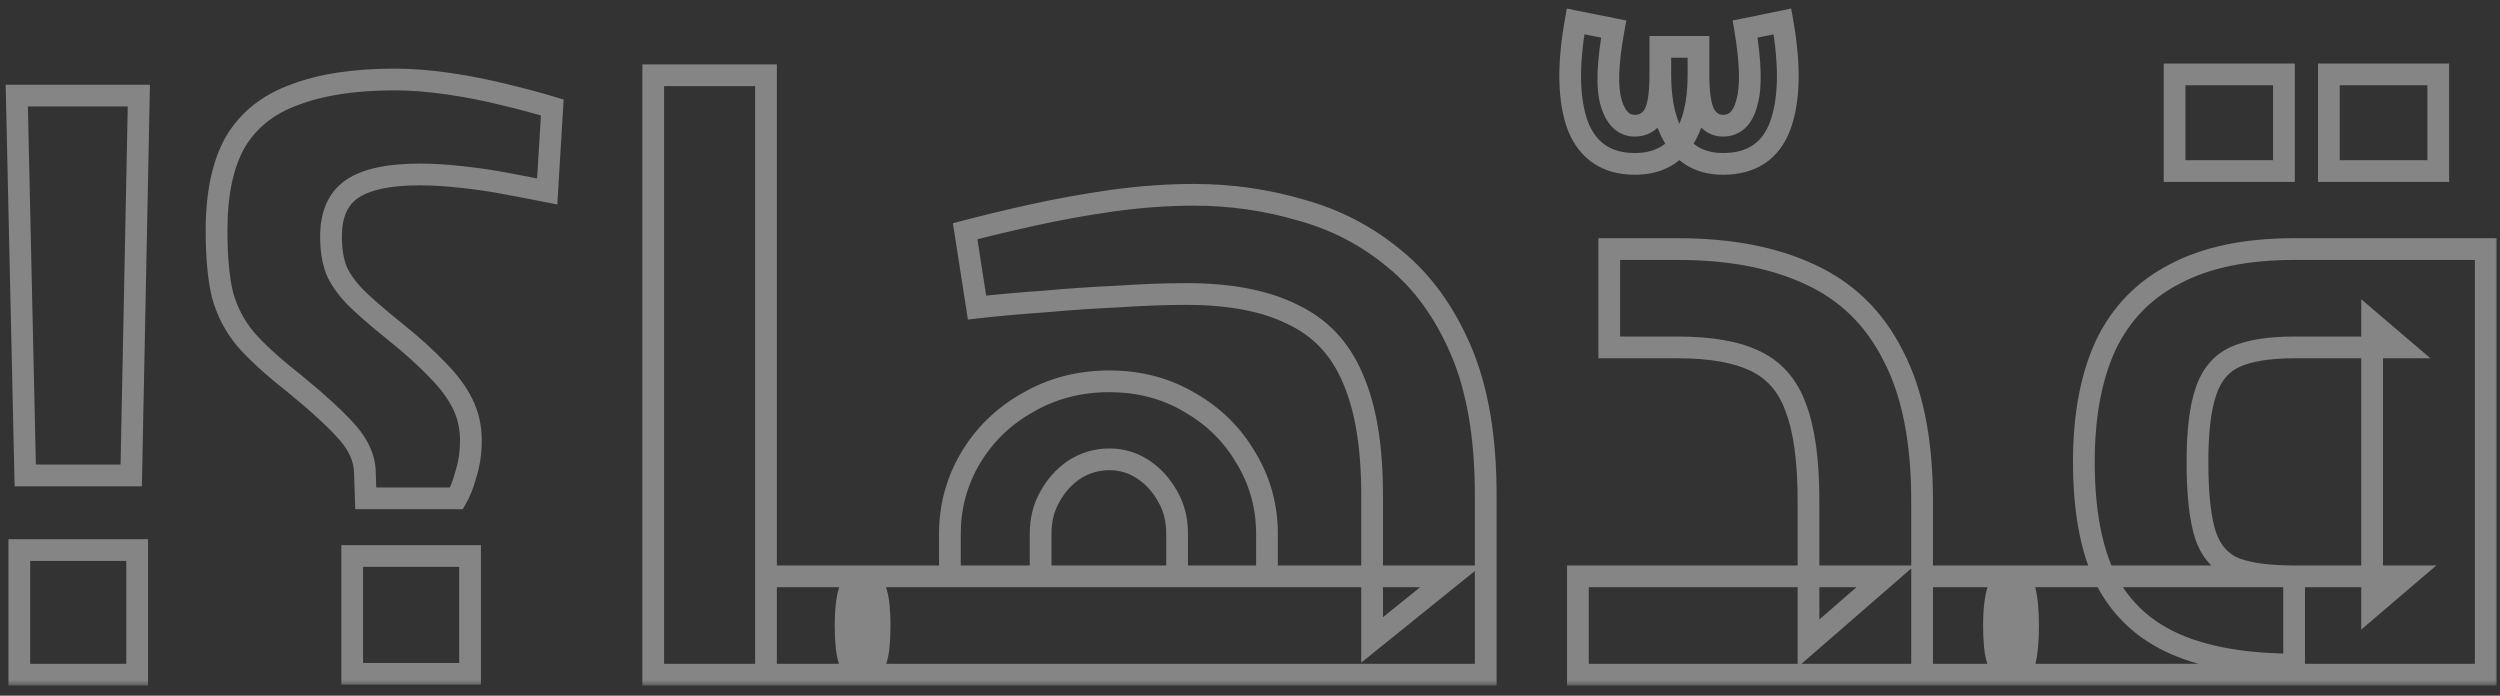 <svg width="230" height="64" viewBox="0 0 230 64" fill="none" xmlns="http://www.w3.org/2000/svg">
<rect x="0" y="0" width="230" height="64" fill="#333333" stroke="none"/>
<mask id="path-1-outside-1_172_1886" maskUnits="userSpaceOnUse" x="0" y="0.07" width="230" height="63" fill="black">
<rect fill="white" y="0.07" width="230" height="63"/>
<path d="M2.322 43.74L1.542 8.796H12.774L12.072 43.74H2.322ZM1.776 62.07V50.604H12.618V62.07H1.776ZM41.997 45.846H33.651L33.573 43.584C33.573 42.284 33.053 41.036 32.013 39.84C30.973 38.644 29.309 37.11 27.021 35.238C25.097 33.73 23.615 32.378 22.575 31.182C21.587 29.986 20.885 28.634 20.469 27.126C20.105 25.618 19.923 23.642 19.923 21.198C19.923 17.818 20.495 15.114 21.639 13.086C22.835 11.058 24.655 9.602 27.099 8.718C29.543 7.782 32.611 7.314 36.303 7.314C37.863 7.314 39.527 7.444 41.295 7.704C43.063 7.964 44.779 8.302 46.443 8.718C48.159 9.134 49.615 9.524 50.811 9.888L50.343 17.61C49.303 17.402 48.081 17.168 46.677 16.908C45.325 16.648 43.921 16.44 42.465 16.284C41.061 16.128 39.787 16.05 38.643 16.05C35.783 16.05 33.703 16.492 32.403 17.376C31.103 18.26 30.453 19.716 30.453 21.744C30.453 22.94 30.609 23.954 30.921 24.786C31.233 25.566 31.805 26.398 32.637 27.282C33.469 28.114 34.691 29.18 36.303 30.48C37.863 31.728 39.163 32.898 40.203 33.99C41.243 35.03 42.023 36.07 42.543 37.11C43.063 38.15 43.323 39.294 43.323 40.542C43.323 41.634 43.167 42.674 42.855 43.662C42.595 44.598 42.309 45.326 41.997 45.846ZM43.245 61.992H32.403V51.15H43.245V61.992ZM70.471 62.07V53.022H79.363V62.07H70.471ZM60.097 62.07V6.924H70.471V62.07H60.097ZM79.363 62.07V53.022C79.675 53.022 79.909 53.126 80.065 53.334C80.273 53.542 80.429 53.854 80.533 54.27C80.689 54.686 80.793 55.18 80.845 55.752C80.897 56.272 80.923 56.87 80.923 57.546C80.923 58.222 80.897 58.846 80.845 59.418C80.793 59.99 80.689 60.484 80.533 60.9C80.429 61.264 80.273 61.55 80.065 61.758C79.909 61.966 79.675 62.07 79.363 62.07ZM79.356 62.07V53.022H133.488L126.234 58.872V45.534C126.234 41.062 125.636 37.474 124.44 34.77C123.296 32.066 121.45 30.116 118.902 28.92C116.406 27.672 113.156 27.048 109.152 27.048C107.228 27.048 105.122 27.126 102.834 27.282C100.546 27.386 98.258 27.542 95.97 27.75C93.734 27.906 91.706 28.088 89.886 28.296L88.794 21.276C90.562 20.808 92.616 20.314 94.956 19.794C97.296 19.274 99.74 18.832 102.288 18.468C104.888 18.104 107.41 17.922 109.854 17.922C113.234 17.922 116.51 18.39 119.682 19.326C122.906 20.21 125.792 21.718 128.34 23.85C130.888 25.93 132.916 28.738 134.424 32.274C135.932 35.81 136.686 40.23 136.686 45.534V62.07H79.356ZM87.39 53.022V49.122C87.39 46.626 88.014 44.312 89.262 42.18C90.562 39.996 92.33 38.28 94.566 37.032C96.802 35.732 99.298 35.082 102.054 35.082C104.81 35.082 107.28 35.732 109.464 37.032C111.648 38.28 113.364 39.97 114.612 42.102C115.912 44.234 116.562 46.574 116.562 49.122V53.022H108.294V49.122C108.294 47.822 108.008 46.678 107.436 45.69C106.864 44.65 106.11 43.818 105.174 43.194C104.238 42.57 103.198 42.258 102.054 42.258C100.91 42.258 99.844 42.57 98.856 43.194C97.92 43.818 97.166 44.65 96.594 45.69C96.022 46.678 95.736 47.822 95.736 49.122V53.022H87.39ZM79.356 62.07C79.044 62.07 78.81 61.966 78.654 61.758C78.446 61.55 78.29 61.264 78.186 60.9C78.03 60.484 77.926 59.99 77.874 59.418C77.822 58.846 77.796 58.222 77.796 57.546C77.796 56.61 77.848 55.83 77.952 55.206C78.056 54.53 78.238 54.01 78.498 53.646C78.706 53.23 78.992 53.022 79.356 53.022V62.07ZM158.523 15.076C156.651 15.076 155.221 14.374 154.233 12.97C153.245 11.514 152.751 9.512 152.751 6.964V4.312H156.261V6.964C156.261 8.732 156.469 9.954 156.885 10.63C157.301 11.254 157.847 11.566 158.523 11.566C159.615 11.566 160.343 10.864 160.707 9.46C161.123 8.056 161.071 5.794 160.551 2.674L163.983 1.972C164.711 6.08 164.633 9.304 163.749 11.644C162.865 13.932 161.123 15.076 158.523 15.076ZM150.411 15.076C147.863 15.076 146.121 13.932 145.185 11.644C144.301 9.304 144.223 6.08 144.951 1.972L148.461 2.674C147.889 5.794 147.811 8.056 148.227 9.46C148.643 10.864 149.371 11.566 150.411 11.566C151.139 11.566 151.711 11.254 152.127 10.63C152.543 9.954 152.751 8.732 152.751 6.964V4.312H156.261V6.964C156.261 9.512 155.767 11.514 154.779 12.97C153.791 14.374 152.335 15.076 150.411 15.076ZM176.834 62.07V53.022H185.024V62.07H176.834ZM145.166 62.07V53.022H173.48L166.382 59.184V46.08C166.382 42.388 165.992 39.528 165.212 37.5C164.484 35.472 163.236 34.042 161.468 33.21C159.752 32.378 157.386 31.962 154.37 31.962H148.052V22.914H154.37C159.154 22.914 163.21 23.694 166.538 25.254C169.918 26.814 172.466 29.31 174.182 32.742C175.95 36.122 176.834 40.568 176.834 46.08V62.07H145.166ZM185.024 62.07V53.022C185.336 53.022 185.596 53.126 185.804 53.334C186.012 53.542 186.168 53.854 186.272 54.27C186.376 54.686 186.454 55.18 186.506 55.752C186.558 56.272 186.584 56.87 186.584 57.546C186.584 58.222 186.558 58.846 186.506 59.418C186.454 59.99 186.376 60.484 186.272 60.9C186.168 61.264 186.012 61.55 185.804 61.758C185.596 61.966 185.336 62.07 185.024 62.07ZM185.007 62.07V53.022H221.433L218.235 55.752V29.7L220.887 31.962H211.059C208.771 31.962 206.977 32.248 205.677 32.82C204.377 33.392 203.467 34.458 202.947 36.018C202.427 37.526 202.167 39.684 202.167 42.492C202.167 45.56 202.427 47.848 202.947 49.356C203.467 50.812 204.377 51.8 205.677 52.32C206.977 52.788 208.771 53.022 211.059 53.022V61.134C206.639 61.134 202.999 60.51 200.139 59.262C197.279 58.014 195.147 56.038 193.743 53.334C192.391 50.578 191.715 46.964 191.715 42.492C191.715 38.228 192.391 34.64 193.743 31.728C195.147 28.816 197.279 26.632 200.139 25.176C202.999 23.668 206.639 22.914 211.059 22.914H228.687V62.07H185.007ZM185.007 62.07C184.695 62.07 184.461 61.966 184.305 61.758C184.097 61.55 183.941 61.264 183.837 60.9C183.681 60.484 183.577 59.99 183.525 59.418C183.473 58.846 183.447 58.222 183.447 57.546C183.447 56.61 183.499 55.83 183.603 55.206C183.707 54.53 183.889 54.01 184.149 53.646C184.357 53.23 184.643 53.022 185.007 53.022V62.07ZM200.061 15.738V6.846H210.123V15.738H200.061ZM214.257 15.738V6.846H224.319V15.738H214.257Z"/>
</mask>
<path d="M2.322 43.74L1.323 43.762L1.344 44.74H2.322V43.74ZM1.542 8.796V7.796H0.52L0.543 8.818L1.542 8.796ZM12.774 8.796L13.774 8.816L13.795 7.796H12.774V8.796ZM12.072 43.74V44.74H13.052L13.072 43.76L12.072 43.74ZM1.776 62.07H0.776V63.07H1.776V62.07ZM1.776 50.604V49.604H0.776V50.604H1.776ZM12.618 50.604H13.618V49.604H12.618V50.604ZM12.618 62.07V63.07H13.618V62.07H12.618ZM2.322 43.74L3.322 43.717L2.542 8.773L1.542 8.796L0.543 8.818L1.323 43.762L2.322 43.74ZM1.542 8.796V9.796H12.774V8.796V7.796H1.542V8.796ZM12.774 8.796L11.774 8.775L11.072 43.719L12.072 43.74L13.072 43.76L13.774 8.816L12.774 8.796ZM12.072 43.74V42.74H2.322V43.74V44.74H12.072V43.74ZM1.776 62.07H2.776V50.604H1.776H0.776V62.07H1.776ZM1.776 50.604V51.604H12.618V50.604V49.604H1.776V50.604ZM12.618 50.604H11.618V62.07H12.618H13.618V50.604H12.618ZM12.618 62.07V61.07H1.776V62.07V63.07H12.618V62.07ZM41.997 45.846V46.846H42.563L42.854 46.36L41.997 45.846ZM33.651 45.846L32.651 45.88L32.685 46.846H33.651V45.846ZM33.573 43.584H32.573V43.601L32.574 43.618L33.573 43.584ZM32.013 39.84L31.258 40.496L32.013 39.84ZM27.021 35.238L27.654 34.464L27.646 34.457L27.638 34.45L27.021 35.238ZM22.575 31.182L21.804 31.819L21.812 31.828L21.82 31.838L22.575 31.182ZM20.469 27.126L19.497 27.36L19.501 27.376L19.505 27.392L20.469 27.126ZM21.639 13.086L20.777 12.578L20.773 12.586L20.768 12.594L21.639 13.086ZM27.099 8.718L27.439 9.658L27.448 9.655L27.456 9.651L27.099 8.718ZM41.295 7.704L41.149 8.693L41.295 7.704ZM46.443 8.718L46.2 9.688L46.207 9.689L46.443 8.718ZM50.811 9.888L51.809 9.948L51.857 9.161L51.102 8.931L50.811 9.888ZM50.343 17.61L50.147 18.59L51.272 18.815L51.341 17.67L50.343 17.61ZM46.677 16.908L46.488 17.89L46.495 17.891L46.677 16.908ZM42.465 16.284L42.355 17.277L42.358 17.278L42.465 16.284ZM32.403 17.376L32.965 18.203V18.203L32.403 17.376ZM30.921 24.786L29.985 25.137L29.988 25.147L29.992 25.157L30.921 24.786ZM32.637 27.282L31.909 27.967L31.919 27.978L31.93 27.989L32.637 27.282ZM36.303 30.48L35.675 31.258L35.678 31.26L36.303 30.48ZM40.203 33.99L39.479 34.679L39.487 34.688L39.496 34.697L40.203 33.99ZM42.543 37.11L41.648 37.557H41.648L42.543 37.11ZM42.855 43.662L41.901 43.361L41.896 43.377L41.891 43.394L42.855 43.662ZM43.245 61.992V62.992H44.245V61.992H43.245ZM32.403 61.992H31.403V62.992H32.403V61.992ZM32.403 51.15V50.15H31.403V51.15H32.403ZM43.245 51.15H44.245V50.15H43.245V51.15ZM41.997 45.846V44.846H33.651V45.846V46.846H41.997V45.846ZM33.651 45.846L34.65 45.811L34.572 43.549L33.573 43.584L32.574 43.618L32.651 45.88L33.651 45.846ZM33.573 43.584H34.573C34.573 41.992 33.93 40.52 32.767 39.183L32.013 39.84L31.258 40.496C32.176 41.551 32.573 42.575 32.573 43.584H33.573ZM32.013 39.84L32.767 39.183C31.671 37.923 29.955 36.346 27.654 34.464L27.021 35.238L26.388 36.011C28.663 37.873 30.274 39.364 31.258 40.496L32.013 39.84ZM27.021 35.238L27.638 34.45C25.74 32.963 24.312 31.655 23.329 30.525L22.575 31.182L21.82 31.838C22.918 33.1 24.454 34.496 26.404 36.025L27.021 35.238ZM22.575 31.182L23.346 30.545C22.448 29.458 21.812 28.233 21.433 26.86L20.469 27.126L19.505 27.392C19.958 29.034 20.725 30.513 21.804 31.819L22.575 31.182ZM20.469 27.126L21.441 26.891C21.103 25.491 20.923 23.602 20.923 21.198H19.923H18.923C18.923 23.681 19.107 25.745 19.497 27.36L20.469 27.126ZM19.923 21.198H20.923C20.923 17.917 21.48 15.402 22.51 13.577L21.639 13.086L20.768 12.594C19.51 14.825 18.923 17.718 18.923 21.198H19.923ZM21.639 13.086L22.5 13.594C23.566 11.787 25.189 10.472 27.439 9.658L27.099 8.718L26.759 7.777C24.12 8.732 22.104 10.328 20.777 12.578L21.639 13.086ZM27.099 8.718L27.456 9.651C29.75 8.773 32.687 8.314 36.303 8.314V7.314V6.314C32.535 6.314 29.336 6.79 26.741 7.784L27.099 8.718ZM36.303 7.314V8.314C37.808 8.314 39.423 8.439 41.149 8.693L41.295 7.704L41.44 6.714C39.631 6.448 37.918 6.314 36.303 6.314V7.314ZM41.295 7.704L41.149 8.693C42.886 8.948 44.57 9.28 46.2 9.688L46.443 8.718L46.685 7.747C44.988 7.323 43.24 6.979 41.44 6.714L41.295 7.704ZM46.443 8.718L46.207 9.689C47.912 10.103 49.348 10.488 50.52 10.844L50.811 9.888L51.102 8.931C49.882 8.56 48.406 8.165 46.678 7.746L46.443 8.718ZM50.811 9.888L49.813 9.827L49.345 17.549L50.343 17.61L51.341 17.67L51.809 9.948L50.811 9.888ZM50.343 17.61L50.539 16.629C49.493 16.42 48.266 16.185 46.859 15.924L46.677 16.908L46.495 17.891C47.896 18.15 49.113 18.383 50.147 18.59L50.343 17.61ZM46.677 16.908L46.866 15.926C45.485 15.66 44.053 15.448 42.571 15.289L42.465 16.284L42.358 17.278C43.788 17.431 45.165 17.635 46.488 17.89L46.677 16.908ZM42.465 16.284L42.575 15.29C41.143 15.13 39.831 15.05 38.643 15.05V16.05V17.05C39.743 17.05 40.979 17.125 42.355 17.277L42.465 16.284ZM38.643 16.05V15.05C35.725 15.05 33.394 15.492 31.841 16.549L32.403 17.376L32.965 18.203C34.011 17.491 35.841 17.05 38.643 17.05V16.05ZM32.403 17.376L31.841 16.549C30.189 17.672 29.453 19.492 29.453 21.744H30.453H31.453C31.453 19.939 32.017 18.847 32.965 18.203L32.403 17.376ZM30.453 21.744H29.453C29.453 23.021 29.619 24.161 29.985 25.137L30.921 24.786L31.857 24.434C31.599 23.746 31.453 22.859 31.453 21.744H30.453ZM30.921 24.786L29.992 25.157C30.367 26.093 31.026 27.029 31.909 27.967L32.637 27.282L33.365 26.596C32.584 25.766 32.099 25.038 31.849 24.414L30.921 24.786ZM32.637 27.282L31.93 27.989C32.799 28.858 34.053 29.95 35.675 31.258L36.303 30.48L36.931 29.701C35.329 28.41 34.139 27.369 33.344 26.575L32.637 27.282ZM36.303 30.48L35.678 31.26C37.214 32.489 38.478 33.628 39.479 34.679L40.203 33.99L40.927 33.3C39.848 32.167 38.512 30.966 36.928 29.699L36.303 30.48ZM40.203 33.99L39.496 34.697C40.479 35.68 41.187 36.635 41.648 37.557L42.543 37.11L43.437 36.662C42.858 35.505 42.007 34.379 40.91 33.282L40.203 33.99ZM42.543 37.11L41.648 37.557C42.094 38.448 42.323 39.437 42.323 40.542H43.323H44.323C44.323 39.15 44.032 37.851 43.437 36.662L42.543 37.11ZM43.323 40.542H42.323C42.323 41.537 42.181 42.475 41.901 43.361L42.855 43.662L43.809 43.963C44.153 42.872 44.323 41.73 44.323 40.542H43.323ZM42.855 43.662L41.891 43.394C41.643 44.289 41.386 44.92 41.139 45.331L41.997 45.846L42.854 46.36C43.232 45.731 43.547 44.907 43.818 43.929L42.855 43.662ZM43.245 61.992V60.992H32.403V61.992V62.992H43.245V61.992ZM32.403 61.992H33.403V51.15H32.403H31.403V61.992H32.403ZM32.403 51.15V52.15H43.245V51.15V50.15H32.403V51.15ZM43.245 51.15H42.245V61.992H43.245H44.245V51.15H43.245ZM70.471 62.07H69.471V63.07H70.471V62.07ZM70.471 53.022V52.022H69.471V53.022H70.471ZM79.363 53.022H80.363V52.022H79.363V53.022ZM79.363 62.07V63.07H80.363V62.07H79.363ZM60.097 62.07H59.097V63.07H60.097V62.07ZM60.097 6.924V5.924H59.097V6.924H60.097ZM70.471 6.924H71.471V5.924H70.471V6.924ZM70.471 62.07V63.07H71.471V62.07H70.471ZM79.363 62.07H78.363V63.07H79.363V62.07ZM79.363 53.022V52.022H78.363V53.022H79.363ZM80.065 53.334L79.265 53.934L79.308 53.99L79.358 54.041L80.065 53.334ZM80.533 54.27L79.563 54.512L79.577 54.567L79.597 54.621L80.533 54.27ZM80.845 55.752L79.849 55.842L79.85 55.851L80.845 55.752ZM80.845 59.418L79.849 59.327L80.845 59.418ZM80.533 60.9L79.597 60.548L79.583 60.586L79.572 60.625L80.533 60.9ZM80.065 61.758L79.358 61.05L79.308 61.101L79.265 61.158L80.065 61.758ZM70.471 62.07H71.471V53.022H70.471H69.471V62.07H70.471ZM70.471 53.022V54.022H79.363V53.022V52.022H70.471V53.022ZM79.363 53.022H78.363V62.07H79.363H80.363V53.022H79.363ZM79.363 62.07V61.07H70.471V62.07V63.07H79.363V62.07ZM60.097 62.07H61.097V6.924H60.097H59.097V62.07H60.097ZM60.097 6.924V7.924H70.471V6.924V5.924H60.097V6.924ZM70.471 6.924H69.471V62.07H70.471H71.471V6.924H70.471ZM70.471 62.07V61.07H60.097V62.07V63.07H70.471V62.07ZM79.363 62.07H80.363V53.022H79.363H78.363V62.07H79.363ZM79.363 53.022V54.022C79.409 54.022 79.402 54.029 79.367 54.013C79.349 54.005 79.329 53.994 79.309 53.978C79.289 53.962 79.275 53.946 79.265 53.934L80.065 53.334L80.865 52.734C80.481 52.222 79.919 52.022 79.363 52.022V53.022ZM80.065 53.334L79.358 54.041C79.392 54.075 79.484 54.196 79.563 54.512L80.533 54.27L81.503 54.027C81.374 53.511 81.154 53.008 80.772 52.627L80.065 53.334ZM80.533 54.27L79.597 54.621C79.714 54.933 79.803 55.335 79.849 55.842L80.845 55.752L81.841 55.661C81.783 55.025 81.665 54.439 81.469 53.919L80.533 54.27ZM80.845 55.752L79.85 55.851C79.898 56.33 79.923 56.894 79.923 57.546H80.923H81.923C81.923 56.845 81.896 56.213 81.84 55.652L80.845 55.752ZM80.923 57.546H79.923C79.923 58.197 79.898 58.79 79.849 59.327L80.845 59.418L81.841 59.508C81.896 58.901 81.923 58.247 81.923 57.546H80.923ZM80.845 59.418L79.849 59.327C79.803 59.834 79.714 60.237 79.597 60.548L80.533 60.9L81.469 61.251C81.665 60.731 81.783 60.145 81.841 59.508L80.845 59.418ZM80.533 60.9L79.572 60.625C79.501 60.871 79.416 60.992 79.358 61.05L80.065 61.758L80.772 62.465C81.13 62.107 81.357 61.656 81.495 61.174L80.533 60.9ZM80.065 61.758L79.265 61.158C79.275 61.145 79.289 61.129 79.309 61.113C79.329 61.097 79.349 61.086 79.367 61.078C79.402 61.062 79.409 61.07 79.363 61.07V62.07V63.07C79.919 63.07 80.481 62.869 80.865 62.358L80.065 61.758ZM79.356 62.07H78.356V63.07H79.356V62.07ZM79.356 53.022V52.022H78.356V53.022H79.356ZM133.488 53.022L134.116 53.8L136.321 52.022H133.488V53.022ZM126.234 58.872H125.234V60.963L126.862 59.65L126.234 58.872ZM124.44 34.77L123.519 35.159L123.523 35.167L123.526 35.174L124.44 34.77ZM118.902 28.92L118.455 29.814L118.466 29.82L118.478 29.825L118.902 28.92ZM102.834 27.282L102.88 28.28L102.891 28.28L102.902 28.279L102.834 27.282ZM95.97 27.75L96.04 28.747L96.05 28.746L96.061 28.745L95.97 27.75ZM89.886 28.296L88.898 28.449L89.046 29.398L90 29.289L89.886 28.296ZM88.794 21.276L88.539 20.309L87.668 20.539L87.806 21.429L88.794 21.276ZM94.957 19.794L94.74 18.817L94.957 19.794ZM102.288 18.468L102.15 17.477L102.147 17.478L102.288 18.468ZM119.682 19.326L119.399 20.285L119.409 20.287L119.418 20.29L119.682 19.326ZM128.34 23.85L127.699 24.617L127.708 24.624L128.34 23.85ZM134.424 32.274L135.344 31.881L134.424 32.274ZM136.686 62.07V63.07H137.686V62.07H136.686ZM87.39 53.022H86.39V54.022H87.39V53.022ZM89.262 42.18L88.403 41.668L88.399 41.674L89.262 42.18ZM94.567 37.032L95.054 37.905L95.061 37.901L95.069 37.896L94.567 37.032ZM109.464 37.032L108.953 37.891L108.961 37.895L108.968 37.9L109.464 37.032ZM114.612 42.102L113.749 42.607L113.754 42.614L113.759 42.622L114.612 42.102ZM116.562 53.022V54.022H117.562V53.022H116.562ZM108.294 53.022H107.294V54.022H108.294V53.022ZM107.436 45.69L106.56 46.172L106.566 46.181L106.571 46.191L107.436 45.69ZM105.174 43.194L105.729 42.361L105.174 43.194ZM98.856 43.194L98.322 42.348L98.312 42.355L98.302 42.361L98.856 43.194ZM96.594 45.69L97.46 46.191L97.465 46.181L97.471 46.172L96.594 45.69ZM95.737 53.022V54.022H96.737V53.022H95.737ZM79.356 62.07V63.07H80.356V62.07H79.356ZM78.654 61.758L79.454 61.158L79.412 61.101L79.362 61.05L78.654 61.758ZM78.186 60.9L79.148 60.625L79.137 60.586L79.123 60.548L78.186 60.9ZM77.952 55.206L78.939 55.37L78.941 55.358L77.952 55.206ZM78.498 53.646L79.312 54.227L79.358 54.163L79.393 54.093L78.498 53.646ZM79.356 53.022H80.356V52.022H79.356V53.022ZM79.356 62.07H80.356V53.022H79.356H78.356V62.07H79.356ZM79.356 53.022V54.022H133.488V53.022V52.022H79.356V53.022ZM133.488 53.022L132.861 52.243L125.607 58.093L126.234 58.872L126.862 59.65L134.116 53.8L133.488 53.022ZM126.234 58.872H127.234V45.534H126.234H125.234V58.872H126.234ZM126.234 45.534H127.234C127.234 40.987 126.629 37.245 125.355 34.365L124.44 34.77L123.526 35.174C124.644 37.703 125.234 41.136 125.234 45.534H126.234ZM124.44 34.77L125.361 34.38C124.126 31.459 122.109 29.32 119.327 28.014L118.902 28.92L118.478 29.825C120.792 30.911 122.467 32.672 123.519 35.159L124.44 34.77ZM118.902 28.92L119.35 28.025C116.668 26.684 113.249 26.048 109.152 26.048V27.048V28.048C113.064 28.048 116.145 28.659 118.455 29.814L118.902 28.92ZM109.152 27.048V26.048C107.202 26.048 105.073 26.127 102.766 26.284L102.834 27.282L102.902 28.279C105.172 28.125 107.255 28.048 109.152 28.048V27.048ZM102.834 27.282L102.789 26.283C100.486 26.387 98.183 26.544 95.88 26.754L95.97 27.75L96.061 28.745C98.334 28.539 100.607 28.384 102.88 28.28L102.834 27.282ZM95.97 27.75L95.901 26.752C93.653 26.909 91.61 27.092 89.773 27.302L89.886 28.296L90 29.289C91.803 29.083 93.816 28.902 96.04 28.747L95.97 27.75ZM89.886 28.296L90.875 28.142L89.783 21.122L88.794 21.276L87.806 21.429L88.898 28.449L89.886 28.296ZM88.794 21.276L89.05 22.242C90.802 21.779 92.843 21.288 95.173 20.77L94.957 19.794L94.74 18.817C92.39 19.34 90.323 19.837 88.539 20.309L88.794 21.276ZM94.957 19.794L95.173 20.77C97.487 20.256 99.905 19.818 102.43 19.457L102.288 18.468L102.147 17.478C99.576 17.845 97.106 18.291 94.74 18.817L94.957 19.794ZM102.288 18.468L102.427 19.458C104.985 19.1 107.46 18.922 109.854 18.922V17.922V16.922C107.361 16.922 104.792 17.107 102.15 17.477L102.288 18.468ZM109.854 17.922V18.922C113.141 18.922 116.321 19.376 119.399 20.285L119.682 19.326L119.965 18.366C116.7 17.403 113.328 16.922 109.854 16.922V17.922ZM119.682 19.326L119.418 20.29C122.504 21.136 125.262 22.577 127.699 24.616L128.34 23.85L128.982 23.083C126.323 20.858 123.308 19.283 119.947 18.361L119.682 19.326ZM128.34 23.85L127.708 24.624C130.111 26.586 132.049 29.254 133.505 32.666L134.424 32.274L135.344 31.881C133.784 28.222 131.666 25.273 128.973 23.075L128.34 23.85ZM134.424 32.274L133.505 32.666C134.944 36.04 135.686 40.316 135.686 45.534H136.686H137.686C137.686 40.143 136.921 35.579 135.344 31.881L134.424 32.274ZM136.686 45.534H135.686V62.07H136.686H137.686V45.534H136.686ZM136.686 62.07V61.07H79.356V62.07V63.07H136.686V62.07ZM87.39 53.022H88.39V49.122H87.39H86.39V53.022H87.39ZM87.39 49.122H88.39C88.39 46.801 88.968 44.662 90.126 42.685L89.262 42.18L88.399 41.674C87.061 43.961 86.39 46.45 86.39 49.122H87.39ZM89.262 42.18L90.122 42.691C91.331 40.659 92.97 39.068 95.054 37.905L94.567 37.032L94.079 36.158C91.691 37.492 89.794 39.332 88.403 41.668L89.262 42.18ZM94.567 37.032L95.069 37.896C97.142 36.691 99.463 36.082 102.054 36.082V35.082V34.082C99.134 34.082 96.463 34.773 94.064 36.167L94.567 37.032ZM102.054 35.082V36.082C104.646 36.082 106.937 36.691 108.953 37.891L109.464 37.032L109.976 36.172C107.624 34.773 104.975 34.082 102.054 34.082V35.082ZM109.464 37.032L108.968 37.9C111.003 39.063 112.592 40.629 113.749 42.607L114.612 42.102L115.475 41.596C114.137 39.31 112.294 37.496 109.961 36.163L109.464 37.032ZM114.612 42.102L113.759 42.622C114.961 44.594 115.562 46.753 115.562 49.122H116.562H117.562C117.562 46.394 116.864 43.873 115.466 41.581L114.612 42.102ZM116.562 49.122H115.562V53.022H116.562H117.562V49.122H116.562ZM116.562 53.022V52.022H108.294V53.022V54.022H116.562V53.022ZM108.294 53.022H109.294V49.122H108.294H107.294V53.022H108.294ZM108.294 49.122H109.294C109.294 47.67 108.974 46.349 108.302 45.188L107.436 45.69L106.571 46.191C107.043 47.006 107.294 47.973 107.294 49.122H108.294ZM107.436 45.69L108.313 45.208C107.668 44.035 106.806 43.08 105.729 42.361L105.174 43.194L104.62 44.026C105.415 44.556 106.061 45.264 106.56 46.172L107.436 45.69ZM105.174 43.194L105.729 42.361C104.626 41.626 103.392 41.258 102.054 41.258V42.258V43.258C103.005 43.258 103.851 43.513 104.62 44.026L105.174 43.194ZM102.054 42.258V41.258C100.717 41.258 99.467 41.625 98.322 42.348L98.856 43.194L99.39 44.039C100.222 43.514 101.104 43.258 102.054 43.258V42.258ZM98.856 43.194L98.302 42.361C97.225 43.08 96.363 44.035 95.718 45.208L96.594 45.69L97.471 46.172C97.97 45.264 98.616 44.556 99.411 44.026L98.856 43.194ZM96.594 45.69L95.729 45.188C95.057 46.349 94.737 47.67 94.737 49.122H95.737H96.737C96.737 47.973 96.988 47.006 97.46 46.191L96.594 45.69ZM95.737 49.122H94.737V53.022H95.737H96.737V49.122H95.737ZM95.737 53.022V52.022H87.39V53.022V54.022H95.737V53.022ZM79.356 62.07V61.07C79.311 61.07 79.317 61.062 79.353 61.078C79.371 61.086 79.391 61.097 79.411 61.113C79.43 61.129 79.445 61.145 79.454 61.158L78.654 61.758L77.854 62.358C78.238 62.869 78.8 63.07 79.356 63.07V62.07ZM78.654 61.758L79.362 61.05C79.303 60.992 79.218 60.871 79.148 60.625L78.186 60.9L77.225 61.174C77.362 61.656 77.59 62.107 77.947 62.465L78.654 61.758ZM78.186 60.9L79.123 60.548C79.006 60.237 78.916 59.834 78.87 59.327L77.874 59.418L76.879 59.508C76.936 60.145 77.055 60.731 77.25 61.251L78.186 60.9ZM77.874 59.418L78.87 59.327C78.822 58.79 78.796 58.197 78.796 57.546H77.796H76.796C76.796 58.247 76.823 58.901 76.879 59.508L77.874 59.418ZM77.796 57.546H78.796C78.796 56.641 78.847 55.921 78.939 55.37L77.952 55.206L76.966 55.041C76.85 55.739 76.796 56.578 76.796 57.546H77.796ZM77.952 55.206L78.941 55.358C79.032 54.762 79.179 54.414 79.312 54.227L78.498 53.646L77.685 53.064C77.298 53.605 77.08 54.297 76.964 55.053L77.952 55.206ZM78.498 53.646L79.393 54.093C79.447 53.985 79.478 53.971 79.457 53.986C79.446 53.995 79.427 54.005 79.403 54.013C79.379 54.021 79.362 54.022 79.356 54.022V53.022V52.022C78.503 52.022 77.925 52.555 77.604 53.198L78.498 53.646ZM79.356 53.022H78.356V62.07H79.356H80.356V53.022H79.356ZM154.233 12.97L153.406 13.531L153.411 13.538L153.416 13.545L154.233 12.97ZM152.751 4.312V3.312H151.751V4.312H152.751ZM156.261 4.312H157.261V3.312H156.261V4.312ZM156.885 10.63L156.034 11.154L156.043 11.169L156.053 11.184L156.885 10.63ZM160.707 9.46L159.749 9.175L159.744 9.192L159.739 9.209L160.707 9.46ZM160.551 2.674L160.351 1.694L159.407 1.887L159.565 2.838L160.551 2.674ZM163.983 1.972L164.968 1.797L164.789 0.786L163.783 0.992L163.983 1.972ZM163.749 11.644L164.682 12.004L164.685 11.997L163.749 11.644ZM145.185 11.644L144.25 11.997L144.255 12.01L144.26 12.022L145.185 11.644ZM144.951 1.972L145.148 0.991L144.145 0.791L143.967 1.797L144.951 1.972ZM148.461 2.674L149.445 2.854L149.622 1.886L148.658 1.693L148.461 2.674ZM148.227 9.46L149.186 9.175L148.227 9.46ZM152.127 10.63L152.959 11.184L152.97 11.169L152.979 11.154L152.127 10.63ZM152.751 4.312V3.312H151.751V4.312H152.751ZM156.261 4.312H157.261V3.312H156.261V4.312ZM154.779 12.97L155.597 13.545L155.602 13.538L155.607 13.531L154.779 12.97ZM158.523 15.076V14.076C156.942 14.076 155.833 13.505 155.051 12.394L154.233 12.97L153.416 13.545C154.61 15.242 156.36 16.076 158.523 16.076V15.076ZM154.233 12.97L155.061 12.408C154.225 11.177 153.751 9.397 153.751 6.964H152.751H151.751C151.751 9.626 152.266 11.851 153.406 13.531L154.233 12.97ZM152.751 6.964H153.751V4.312H152.751H151.751V6.964H152.751ZM152.751 4.312V5.312H156.261V4.312V3.312H152.751V4.312ZM156.261 4.312H155.261V6.964H156.261H157.261V4.312H156.261ZM156.261 6.964H155.261C155.261 8.74 155.458 10.218 156.034 11.154L156.885 10.63L157.737 10.105C157.481 9.689 157.261 8.723 157.261 6.964H156.261ZM156.885 10.63L156.053 11.184C156.631 12.051 157.472 12.566 158.523 12.566V11.566V10.566C158.223 10.566 157.972 10.457 157.717 10.075L156.885 10.63ZM158.523 11.566V12.566C159.306 12.566 160.016 12.305 160.583 11.759C161.125 11.236 161.466 10.518 161.675 9.711L160.707 9.46L159.739 9.209C159.585 9.805 159.38 10.14 159.194 10.319C159.032 10.475 158.833 10.566 158.523 10.566V11.566ZM160.707 9.46L161.666 9.744C162.152 8.104 162.06 5.644 161.538 2.509L160.551 2.674L159.565 2.838C160.083 5.943 160.095 8.007 159.749 9.175L160.707 9.46ZM160.551 2.674L160.752 3.653L164.184 2.951L163.983 1.972L163.783 0.992L160.351 1.694L160.551 2.674ZM163.983 1.972L162.999 2.146C163.714 6.182 163.605 9.196 162.814 11.29L163.749 11.644L164.685 11.997C165.662 9.411 165.709 5.977 164.968 1.797L163.983 1.972ZM163.749 11.644L162.817 11.283C162.436 12.268 161.898 12.944 161.231 13.382C160.559 13.823 159.677 14.076 158.523 14.076V15.076V16.076C159.97 16.076 161.259 15.756 162.329 15.053C163.404 14.348 164.179 13.307 164.682 12.004L163.749 11.644ZM150.411 15.076V14.076C149.289 14.076 148.418 13.825 147.743 13.382C147.07 12.94 146.517 12.258 146.111 11.265L145.185 11.644L144.26 12.022C144.79 13.318 145.576 14.351 146.645 15.053C147.712 15.754 148.986 16.076 150.411 16.076V15.076ZM145.185 11.644L146.121 11.29C145.33 9.196 145.221 6.182 145.936 2.146L144.951 1.972L143.967 1.797C143.226 5.977 143.273 9.411 144.25 11.997L145.185 11.644ZM144.951 1.972L144.755 2.952L148.265 3.654L148.461 2.674L148.658 1.693L145.148 0.991L144.951 1.972ZM148.461 2.674L147.478 2.493C146.903 5.628 146.78 8.095 147.269 9.744L148.227 9.46L149.186 9.175C148.843 8.016 148.876 5.959 149.445 2.854L148.461 2.674ZM148.227 9.46L147.269 9.744C147.505 10.542 147.859 11.246 148.391 11.759C148.947 12.295 149.641 12.566 150.411 12.566V11.566V10.566C150.142 10.566 149.951 10.485 149.78 10.319C149.583 10.13 149.366 9.781 149.186 9.175L148.227 9.46ZM150.411 11.566V12.566C151.486 12.566 152.365 12.076 152.959 11.184L152.127 10.63L151.295 10.075C151.058 10.431 150.793 10.566 150.411 10.566V11.566ZM152.127 10.63L152.979 11.154C153.555 10.218 153.751 8.74 153.751 6.964H152.751H151.751C151.751 8.723 151.532 9.689 151.276 10.105L152.127 10.63ZM152.751 6.964H153.751V4.312H152.751H151.751V6.964H152.751ZM152.751 4.312V5.312H156.261V4.312V3.312H152.751V4.312ZM156.261 4.312H155.261V6.964H156.261H157.261V4.312H156.261ZM156.261 6.964H155.261C155.261 9.397 154.788 11.177 153.952 12.408L154.779 12.97L155.607 13.531C156.747 11.851 157.261 9.626 157.261 6.964H156.261ZM154.779 12.97L153.962 12.394C153.186 13.497 152.056 14.076 150.411 14.076V15.076V16.076C152.615 16.076 154.397 15.251 155.597 13.545L154.779 12.97ZM176.834 62.07H175.834V63.07H176.834V62.07ZM176.834 53.022V52.022H175.834V53.022H176.834ZM185.024 53.022H186.024V52.022H185.024V53.022ZM185.024 62.07V63.07H186.024V62.07H185.024ZM145.166 62.07H144.166V63.07H145.166V62.07ZM145.166 53.022V52.022H144.166V53.022H145.166ZM173.48 53.022L174.135 53.777L176.157 52.022H173.48V53.022ZM166.382 59.184H165.382V61.376L167.037 59.939L166.382 59.184ZM165.212 37.5L164.271 37.837L164.275 37.848L164.279 37.859L165.212 37.5ZM161.468 33.21L161.032 34.109L161.042 34.114L161.468 33.21ZM148.052 31.962H147.052V32.962H148.052V31.962ZM148.052 22.914V21.914H147.052V22.914H148.052ZM166.538 25.254L166.113 26.159L166.119 26.162L166.538 25.254ZM174.182 32.742L173.287 33.189L173.292 33.197L173.296 33.205L174.182 32.742ZM176.834 62.07V63.07H177.834V62.07H176.834ZM185.024 62.07H184.024V63.07H185.024V62.07ZM185.024 53.022V52.022H184.024V53.022H185.024ZM185.804 53.334L186.511 52.627L186.511 52.627L185.804 53.334ZM186.272 54.27L187.242 54.027L187.242 54.027L186.272 54.27ZM186.506 55.752L185.51 55.842L185.511 55.851L186.506 55.752ZM186.506 59.418L187.502 59.508L186.506 59.418ZM186.272 60.9L187.233 61.174L187.238 61.158L187.242 61.142L186.272 60.9ZM185.804 61.758L186.511 62.465L186.511 62.465L185.804 61.758ZM176.834 62.07H177.834V53.022H176.834H175.834V62.07H176.834ZM176.834 53.022V54.022H185.024V53.022V52.022H176.834V53.022ZM185.024 53.022H184.024V62.07H185.024H186.024V53.022H185.024ZM185.024 62.07V61.07H176.834V62.07V63.07H185.024V62.07ZM145.166 62.07H146.166V53.022H145.166H144.166V62.07H145.166ZM145.166 53.022V54.022H173.48V53.022V52.022H145.166V53.022ZM173.48 53.022L172.824 52.266L165.726 58.428L166.382 59.184L167.037 59.939L174.135 53.777L173.48 53.022ZM166.382 59.184H167.382V46.08H166.382H165.382V59.184H166.382ZM166.382 46.08H167.382C167.382 42.338 166.99 39.336 166.145 37.141L165.212 37.5L164.279 37.859C164.994 39.719 165.382 42.437 165.382 46.08H166.382ZM165.212 37.5L166.153 37.162C165.346 34.912 163.928 33.262 161.894 32.305L161.468 33.21L161.042 34.114C162.544 34.821 163.622 36.031 164.271 37.837L165.212 37.5ZM161.468 33.21L161.904 32.31C159.996 31.384 157.458 30.962 154.37 30.962V31.962V32.962C157.313 32.962 159.508 33.371 161.032 34.109L161.468 33.21ZM154.37 31.962V30.962H148.052V31.962V32.962H154.37V31.962ZM148.052 31.962H149.052V22.914H148.052H147.052V31.962H148.052ZM148.052 22.914V23.914H154.37V22.914V21.914H148.052V22.914ZM154.37 22.914V23.914C159.05 23.914 162.952 24.677 166.113 26.159L166.538 25.254L166.962 24.348C163.468 22.71 159.258 21.914 154.37 21.914V22.914ZM166.538 25.254L166.119 26.162C169.286 27.623 171.67 29.953 173.287 33.189L174.182 32.742L175.076 32.294C173.262 28.666 170.55 26.004 166.957 24.346L166.538 25.254ZM174.182 32.742L173.296 33.205C174.963 36.393 175.834 40.662 175.834 46.08H176.834H177.834C177.834 40.473 176.937 35.85 175.068 32.278L174.182 32.742ZM176.834 46.08H175.834V62.07H176.834H177.834V46.08H176.834ZM176.834 62.07V61.07H145.166V62.07V63.07H176.834V62.07ZM185.024 62.07H186.024V53.022H185.024H184.024V62.07H185.024ZM185.024 53.022V54.022C185.046 54.022 185.061 54.023 185.069 54.025C185.077 54.026 185.081 54.028 185.082 54.028C185.082 54.028 185.082 54.028 185.083 54.029C185.085 54.03 185.089 54.033 185.097 54.041L185.804 53.334L186.511 52.627C186.103 52.219 185.583 52.022 185.024 52.022V53.022ZM185.804 53.334L185.097 54.041C185.131 54.075 185.223 54.196 185.302 54.512L186.272 54.27L187.242 54.027C187.113 53.511 186.893 53.008 186.511 52.627L185.804 53.334ZM186.272 54.27L185.302 54.512C185.39 54.865 185.461 55.305 185.51 55.842L186.506 55.752L187.502 55.661C187.447 55.054 187.362 54.507 187.242 54.027L186.272 54.27ZM186.506 55.752L185.511 55.851C185.559 56.33 185.584 56.894 185.584 57.546H186.584H187.584C187.584 56.845 187.557 56.213 187.501 55.652L186.506 55.752ZM186.584 57.546H185.584C185.584 58.197 185.559 58.79 185.51 59.327L186.506 59.418L187.502 59.508C187.557 58.901 187.584 58.247 187.584 57.546H186.584ZM186.506 59.418L185.51 59.327C185.461 59.864 185.39 60.304 185.302 60.657L186.272 60.9L187.242 61.142C187.362 60.663 187.447 60.115 187.502 59.508L186.506 59.418ZM186.272 60.9L185.31 60.625C185.24 60.871 185.155 60.992 185.097 61.05L185.804 61.758L186.511 62.465C186.869 62.107 187.096 61.656 187.233 61.174L186.272 60.9ZM185.804 61.758L185.097 61.05C185.089 61.058 185.085 61.061 185.083 61.062C185.082 61.063 185.082 61.063 185.082 61.063C185.081 61.063 185.077 61.065 185.069 61.066C185.061 61.068 185.046 61.07 185.024 61.07V62.07V63.07C185.583 63.07 186.103 62.873 186.511 62.465L185.804 61.758ZM185.007 62.07H184.007V63.07H185.007V62.07ZM185.007 53.022V52.022H184.007V53.022H185.007ZM221.433 53.022L222.082 53.782L224.144 52.022H221.433V53.022ZM218.235 55.752H217.235V57.92L218.884 56.512L218.235 55.752ZM218.235 29.7L218.884 28.939L217.235 27.532V29.7H218.235ZM220.887 31.962V32.962H223.6L221.536 31.201L220.887 31.962ZM205.677 32.82L205.274 31.904V31.904L205.677 32.82ZM202.947 36.018L203.892 36.344L203.896 36.334L202.947 36.018ZM202.947 49.356L202.001 49.682L202.005 49.692L202.947 49.356ZM205.677 52.32L205.305 53.248L205.322 53.255L205.338 53.261L205.677 52.32ZM211.059 53.022H212.059V52.022H211.059V53.022ZM211.059 61.134V62.134H212.059V61.134H211.059ZM200.139 59.262L199.739 60.178L200.139 59.262ZM193.743 53.334L192.845 53.774L192.85 53.784L192.855 53.794L193.743 53.334ZM193.743 31.728L192.842 31.293L192.839 31.3L192.836 31.306L193.743 31.728ZM200.139 25.176L200.593 26.067L200.599 26.064L200.605 26.06L200.139 25.176ZM228.687 22.914H229.687V21.914H228.687V22.914ZM228.687 62.07V63.07H229.687V62.07H228.687ZM185.007 62.07V63.07H186.007V62.07H185.007ZM184.305 61.758L185.105 61.158L185.062 61.101L185.012 61.05L184.305 61.758ZM183.837 60.9L184.798 60.625L184.787 60.586L184.773 60.548L183.837 60.9ZM183.603 55.206L184.589 55.37L184.591 55.358L183.603 55.206ZM184.149 53.646L184.963 54.227L185.008 54.163L185.043 54.093L184.149 53.646ZM185.007 53.022H186.007V52.022H185.007V53.022ZM200.061 15.738H199.061V16.738H200.061V15.738ZM200.061 6.846V5.846H199.061V6.846H200.061ZM210.123 6.846H211.123V5.846H210.123V6.846ZM210.123 15.738V16.738H211.123V15.738H210.123ZM214.257 15.738H213.257V16.738H214.257V15.738ZM214.257 6.846V5.846H213.257V6.846H214.257ZM224.319 6.846H225.319V5.846H224.319V6.846ZM224.319 15.738V16.738H225.319V15.738H224.319ZM185.007 62.07H186.007V53.022H185.007H184.007V62.07H185.007ZM185.007 53.022V54.022H221.433V53.022V52.022H185.007V53.022ZM221.433 53.022L220.784 52.261L217.586 54.991L218.235 55.752L218.884 56.512L222.082 53.782L221.433 53.022ZM218.235 55.752H219.235V29.7H218.235H217.235V55.752H218.235ZM218.235 29.7L217.586 30.46L220.238 32.722L220.887 31.962L221.536 31.201L218.884 28.939L218.235 29.7ZM220.887 31.962V30.962H211.059V31.962V32.962H220.887V31.962ZM211.059 31.962V30.962C208.707 30.962 206.755 31.253 205.274 31.904L205.677 32.82L206.08 33.735C207.199 33.243 208.835 32.962 211.059 32.962V31.962ZM205.677 32.82L205.274 31.904C203.674 32.608 202.592 33.92 201.998 35.701L202.947 36.018L203.896 36.334C204.342 34.995 205.08 34.175 206.08 33.735L205.677 32.82ZM202.947 36.018L202.001 35.692C201.428 37.355 201.167 39.644 201.167 42.492H202.167H203.167C203.167 39.724 203.426 37.696 203.892 36.344L202.947 36.018ZM202.167 42.492H201.167C201.167 45.588 201.426 48.012 202.001 49.682L202.947 49.356L203.892 49.03C203.428 47.683 203.167 45.531 203.167 42.492H202.167ZM202.947 49.356L202.005 49.692C202.61 51.386 203.71 52.61 205.305 53.248L205.677 52.32L206.048 51.391C205.044 50.989 204.323 50.237 203.889 49.019L202.947 49.356ZM205.677 52.32L205.338 53.261C206.795 53.785 208.721 54.022 211.059 54.022V53.022V52.022C208.821 52.022 207.159 51.79 206.016 51.379L205.677 52.32ZM211.059 53.022H210.059V61.134H211.059H212.059V53.022H211.059ZM211.059 61.134V60.134C206.723 60.134 203.232 59.52 200.539 58.345L200.139 59.262L199.739 60.178C202.766 61.499 206.554 62.134 211.059 62.134V61.134ZM200.139 59.262L200.539 58.345C197.883 57.186 195.926 55.368 194.63 52.873L193.743 53.334L192.855 53.794C194.368 56.707 196.674 58.841 199.739 60.178L200.139 59.262ZM193.743 53.334L194.641 52.893C193.379 50.322 192.715 46.875 192.715 42.492H191.715H190.715C190.715 47.052 191.402 50.833 192.845 53.774L193.743 53.334ZM191.715 42.492H192.715C192.715 38.328 193.376 34.893 194.65 32.149L193.743 31.728L192.836 31.306C191.406 34.386 190.715 38.128 190.715 42.492H191.715ZM193.743 31.728L194.644 32.162C195.953 29.445 197.929 27.423 200.593 26.067L200.139 25.176L199.685 24.284C196.629 25.84 194.34 28.186 192.842 31.293L193.743 31.728ZM200.139 25.176L200.605 26.06C203.278 24.651 206.745 23.914 211.059 23.914V22.914V21.914C206.533 21.914 202.719 22.684 199.672 24.291L200.139 25.176ZM211.059 22.914V23.914H228.687V22.914V21.914H211.059V22.914ZM228.687 22.914H227.687V62.07H228.687H229.687V22.914H228.687ZM228.687 62.07V61.07H185.007V62.07V63.07H228.687V62.07ZM185.007 62.07V61.07C184.961 61.07 184.968 61.062 185.003 61.078C185.021 61.086 185.041 61.097 185.061 61.113C185.081 61.129 185.095 61.145 185.105 61.158L184.305 61.758L183.505 62.358C183.888 62.869 184.451 63.07 185.007 63.07V62.07ZM184.305 61.758L185.012 61.05C184.954 60.992 184.869 60.871 184.798 60.625L183.837 60.9L182.875 61.174C183.013 61.656 183.24 62.107 183.598 62.465L184.305 61.758ZM183.837 60.9L184.773 60.548C184.656 60.237 184.567 59.834 184.521 59.327L183.525 59.418L182.529 59.508C182.587 60.145 182.705 60.731 182.901 61.251L183.837 60.9ZM183.525 59.418L184.521 59.327C184.472 58.79 184.447 58.197 184.447 57.546H183.447H182.447C182.447 58.247 182.474 58.901 182.529 59.508L183.525 59.418ZM183.447 57.546H184.447C184.447 56.641 184.497 55.921 184.589 55.37L183.603 55.206L182.616 55.041C182.5 55.739 182.447 56.578 182.447 57.546H183.447ZM183.603 55.206L184.591 55.358C184.683 54.762 184.829 54.414 184.963 54.227L184.149 53.646L183.335 53.064C182.949 53.605 182.731 54.297 182.614 55.053L183.603 55.206ZM184.149 53.646L185.043 54.093C185.097 53.985 185.128 53.971 185.108 53.986C185.096 53.995 185.077 54.005 185.053 54.013C185.03 54.021 185.012 54.022 185.007 54.022V53.022V52.022C184.153 52.022 183.576 52.555 183.254 53.198L184.149 53.646ZM185.007 53.022H184.007V62.07H185.007H186.007V53.022H185.007ZM200.061 15.738H201.061V6.846H200.061H199.061V15.738H200.061ZM200.061 6.846V7.846H210.123V6.846V5.846H200.061V6.846ZM210.123 6.846H209.123V15.738H210.123H211.123V6.846H210.123ZM210.123 15.738V14.738H200.061V15.738V16.738H210.123V15.738ZM214.257 15.738H215.257V6.846H214.257H213.257V15.738H214.257ZM214.257 6.846V7.846H224.319V6.846V5.846H214.257V6.846ZM224.319 6.846H223.319V15.738H224.319H225.319V6.846H224.319ZM224.319 15.738V14.738H214.257V15.738V16.738H224.319V15.738Z" fill="white" fill-opacity="0.4" mask="url(#path-1-outside-1_172_1886)"/>
</svg>
